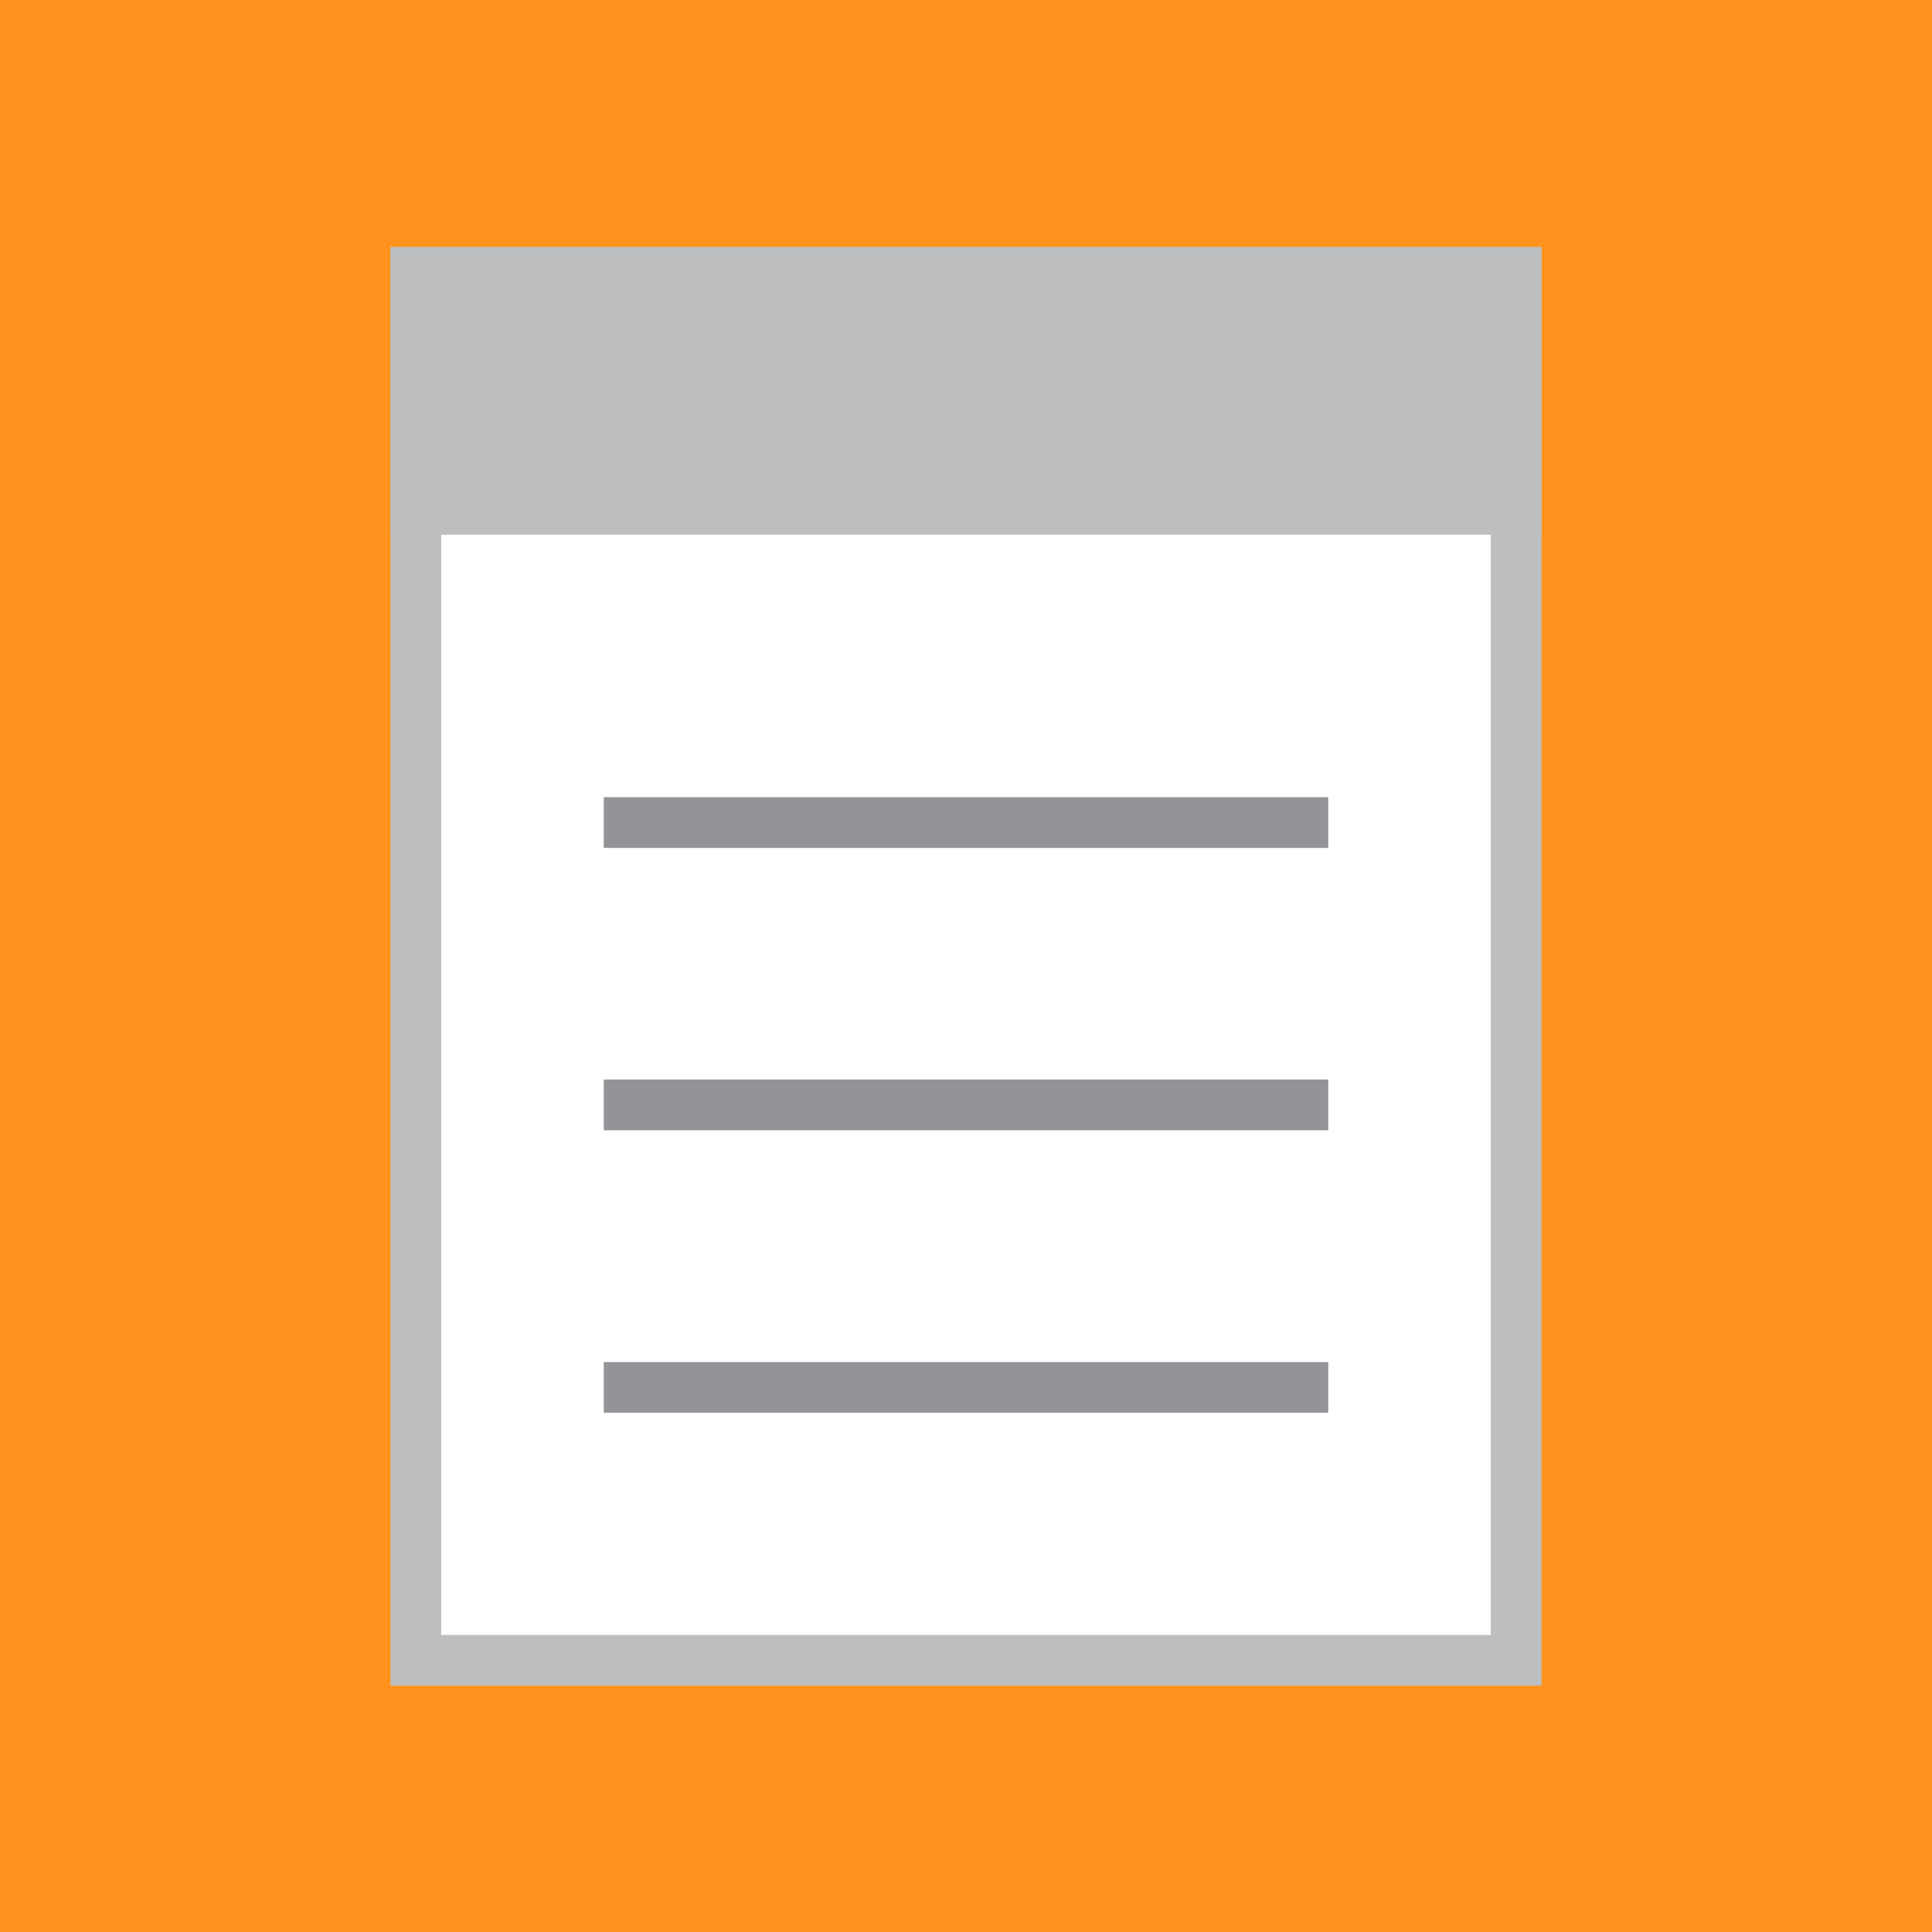 <svg xmlns="http://www.w3.org/2000/svg" viewBox="0 0 80 80"><defs><style>.cls-1{fill:#ff931e;}.cls-2{fill:#fff;}.cls-3{fill:#bcbec0;}.cls-4{fill:none;stroke:#929497;stroke-linecap:square;stroke-linejoin:bevel;stroke-width:2.1px;}</style></defs><title>ill-doc</title><g id="BG"><rect class="cls-1" width="80" height="80"/></g><g id="Iconen"><g id="Brief"><rect class="cls-2" x="17.22" y="11.28" width="45.56" height="57.47"/><path class="cls-3" d="M61.73,12.33V67.7H18.27V12.33H61.73m2.1-2.1H16.17V69.8H63.83V10.23Z"/><rect class="cls-3" x="16.17" y="10.23" width="47.66" height="11.91"/><line class="cls-4" x1="26.05" y1="34.06" x2="53.95" y2="34.06"/><line class="cls-4" x1="26.05" y1="45.75" x2="53.95" y2="45.75"/><line class="cls-4" x1="26.05" y1="57.45" x2="53.95" y2="57.45"/></g></g></svg>